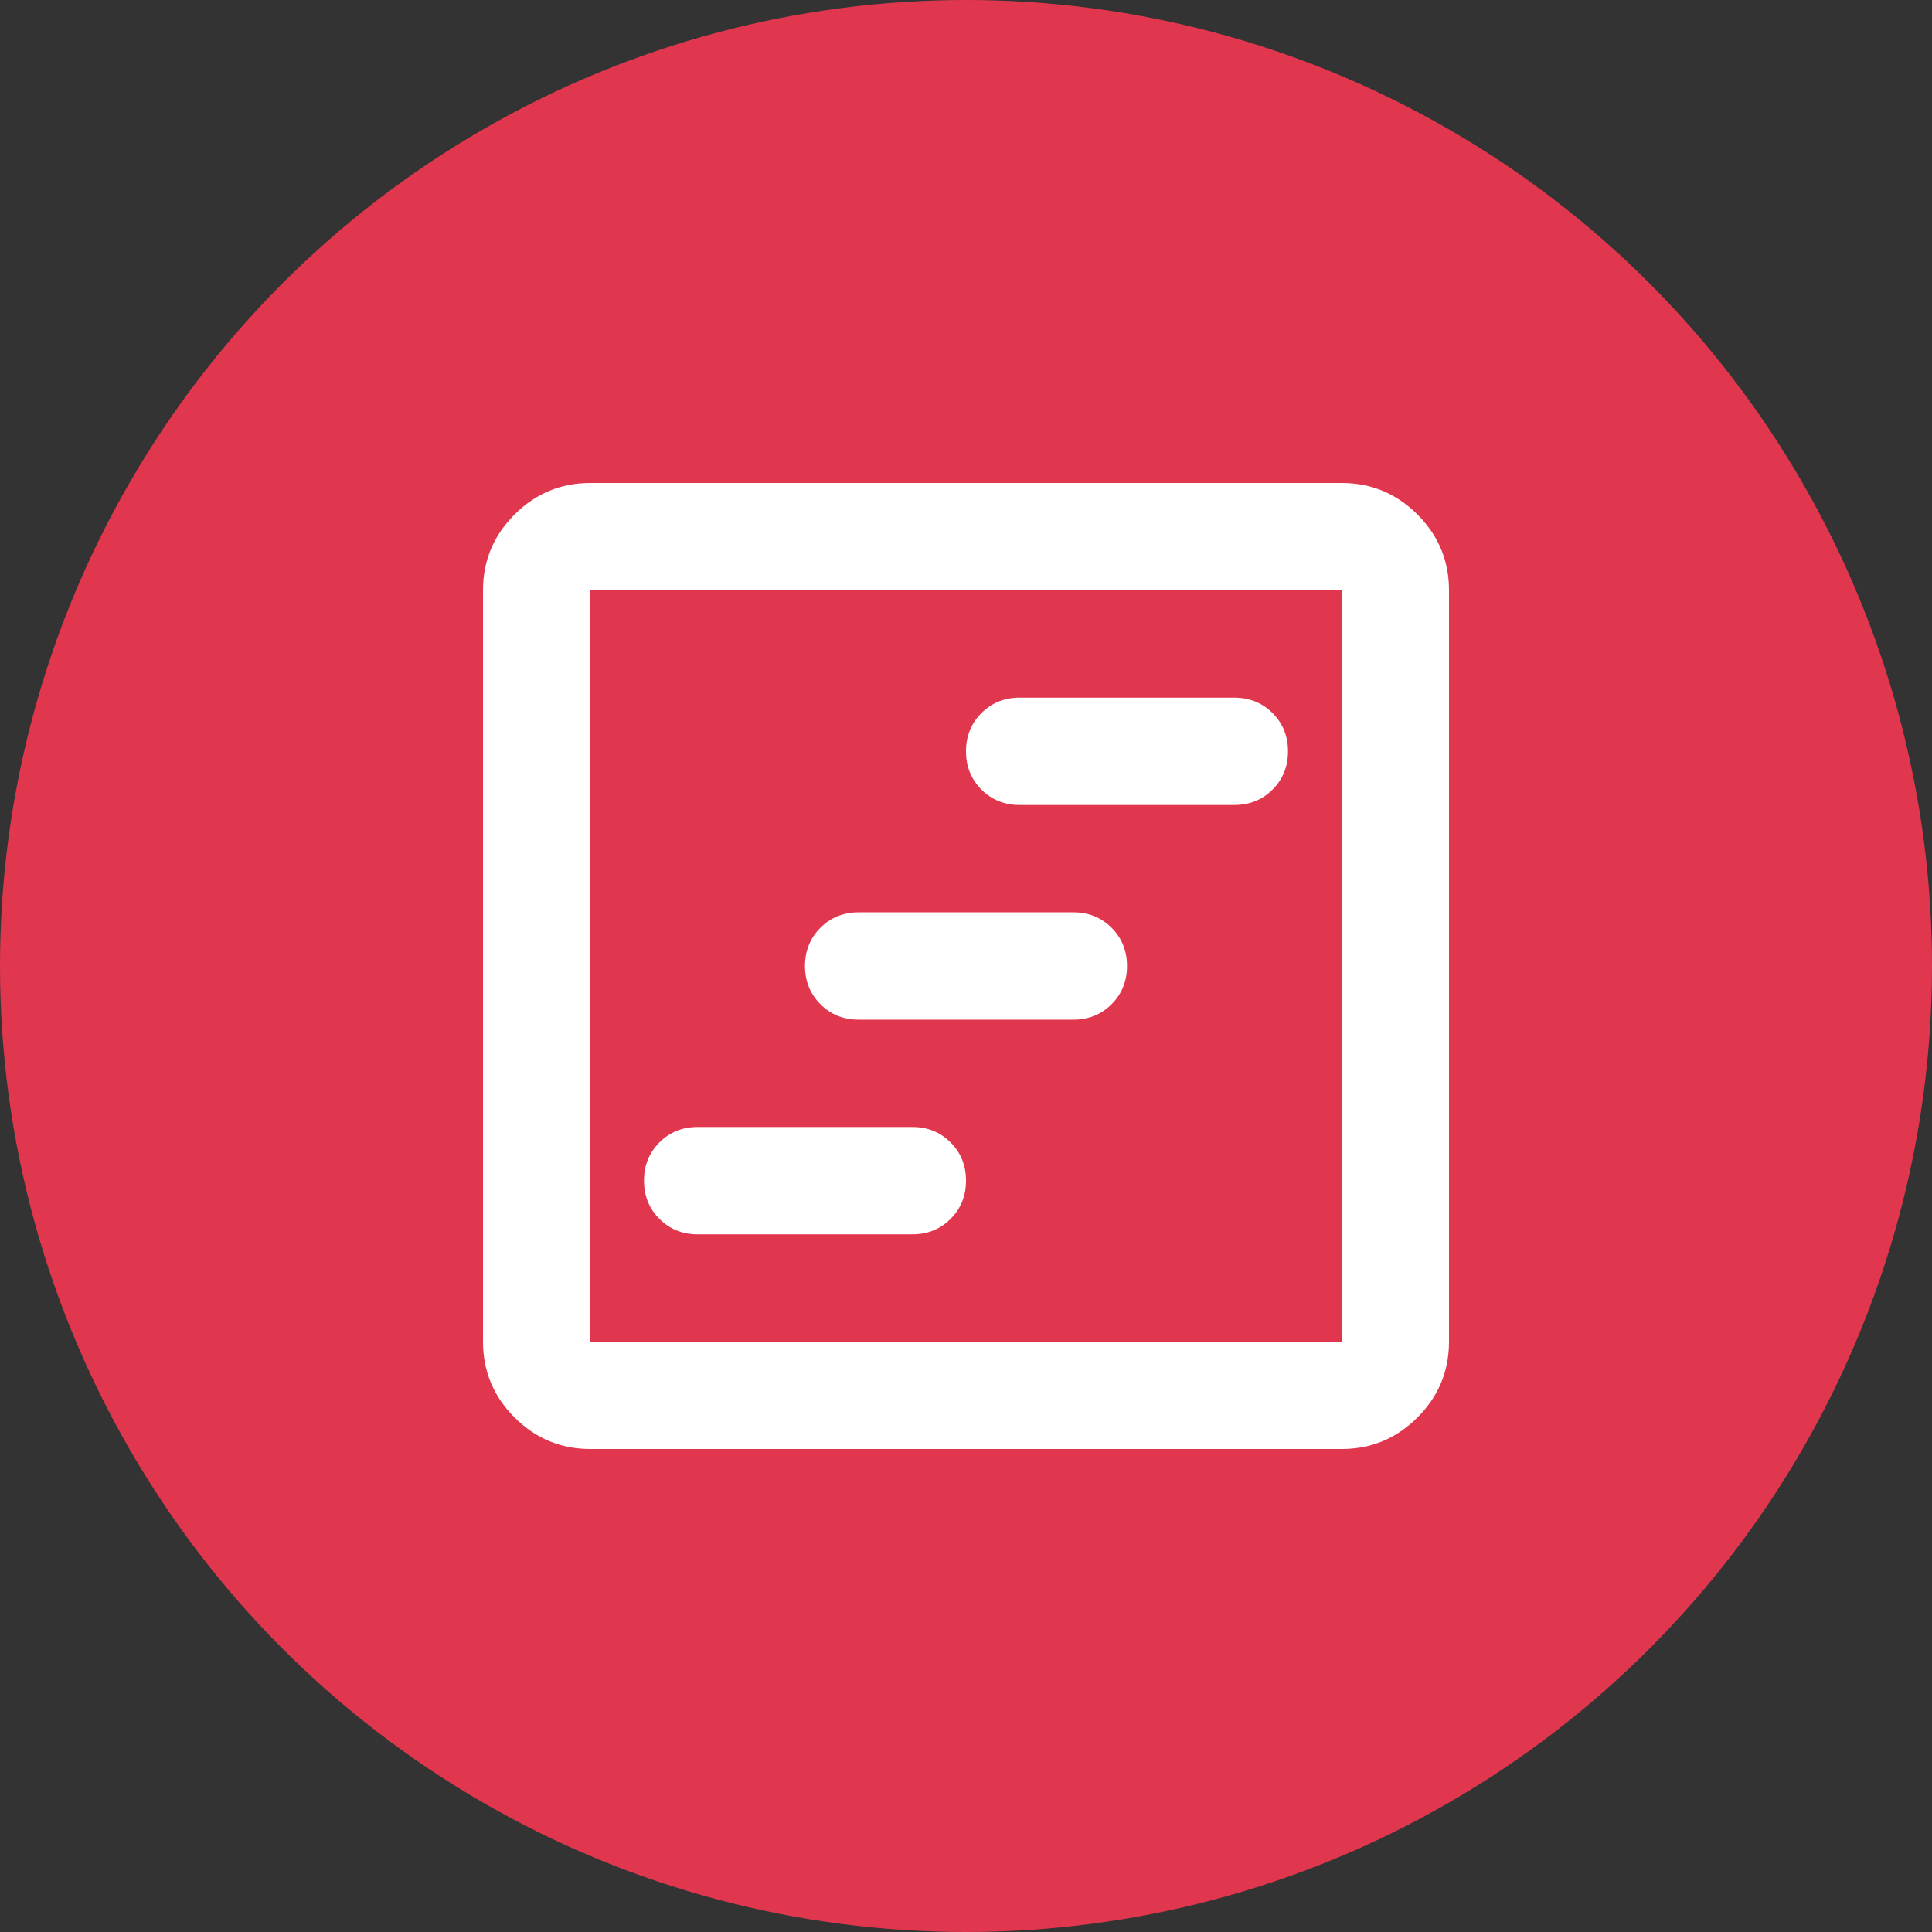 <svg xmlns="http://www.w3.org/2000/svg" xmlns:xlink="http://www.w3.org/1999/xlink" width="200px" height="200px" viewBox="0 0 200 200"><rect x="0" y="0" width="200" height="200" fill="#333333" stroke="none"/><title>BEATSBYTE BIGICON</title><g id="WEBSITE-FINAL" stroke="none" stroke-width="1" fill="none" fill-rule="evenodd"><g id="COURSE-2" transform="translate(-480, -177)"><g id="BEATSBYTE-BIGICON" transform="translate(480, 177)"><g id="Group-9-Copy" fill="#E1374E"><circle id="Oval-Copy-4" cx="100" cy="100" r="100"></circle></g><g id="view_timeline_28dp_FFFFFF_FILL0_wght400_GRAD0_opsz24" transform="translate(50, 50)" fill="#FFFFFF" fill-rule="nonzero"><path d="M22.222,77.778 L44.444,77.778 C46.019,77.778 47.338,77.245 48.403,76.181 C49.468,75.116 50,73.796 50,72.222 C50,70.648 49.468,69.329 48.403,68.264 C47.338,67.199 46.019,66.667 44.444,66.667 L22.222,66.667 C20.648,66.667 19.329,67.199 18.264,68.264 C17.199,69.329 16.667,70.648 16.667,72.222 C16.667,73.796 17.199,75.116 18.264,76.181 C19.329,77.245 20.648,77.778 22.222,77.778 Z M38.889,55.556 L61.111,55.556 C62.685,55.556 64.005,55.023 65.069,53.958 C66.134,52.894 66.667,51.574 66.667,50 C66.667,48.426 66.134,47.106 65.069,46.042 C64.005,44.977 62.685,44.444 61.111,44.444 L38.889,44.444 C37.315,44.444 35.995,44.977 34.931,46.042 C33.866,47.106 33.333,48.426 33.333,50 C33.333,51.574 33.866,52.894 34.931,53.958 C35.995,55.023 37.315,55.556 38.889,55.556 Z M55.556,33.333 L77.778,33.333 C79.352,33.333 80.671,32.801 81.736,31.736 C82.801,30.671 83.333,29.352 83.333,27.778 C83.333,26.204 82.801,24.884 81.736,23.819 C80.671,22.755 79.352,22.222 77.778,22.222 L55.556,22.222 C53.981,22.222 52.662,22.755 51.597,23.819 C50.532,24.884 50,26.204 50,27.778 C50,29.352 50.532,30.671 51.597,31.736 C52.662,32.801 53.981,33.333 55.556,33.333 Z M11.111,100 C8.056,100 5.44,98.912 3.264,96.736 C1.088,94.56 0,91.944 0,88.889 L0,11.111 C0,8.056 1.088,5.44 3.264,3.264 C5.44,1.088 8.056,0 11.111,0 L88.889,0 C91.944,0 94.56,1.088 96.736,3.264 C98.912,5.44 100,8.056 100,11.111 L100,88.889 C100,91.944 98.912,94.56 96.736,96.736 C94.56,98.912 91.944,100 88.889,100 L11.111,100 Z M11.111,88.889 L88.889,88.889 L88.889,11.111 L11.111,11.111 L11.111,88.889 Z M11.319,11.111 L11.319,88.889 L11.319,11.111 Z" id="Shape"></path></g></g></g></g></svg>
